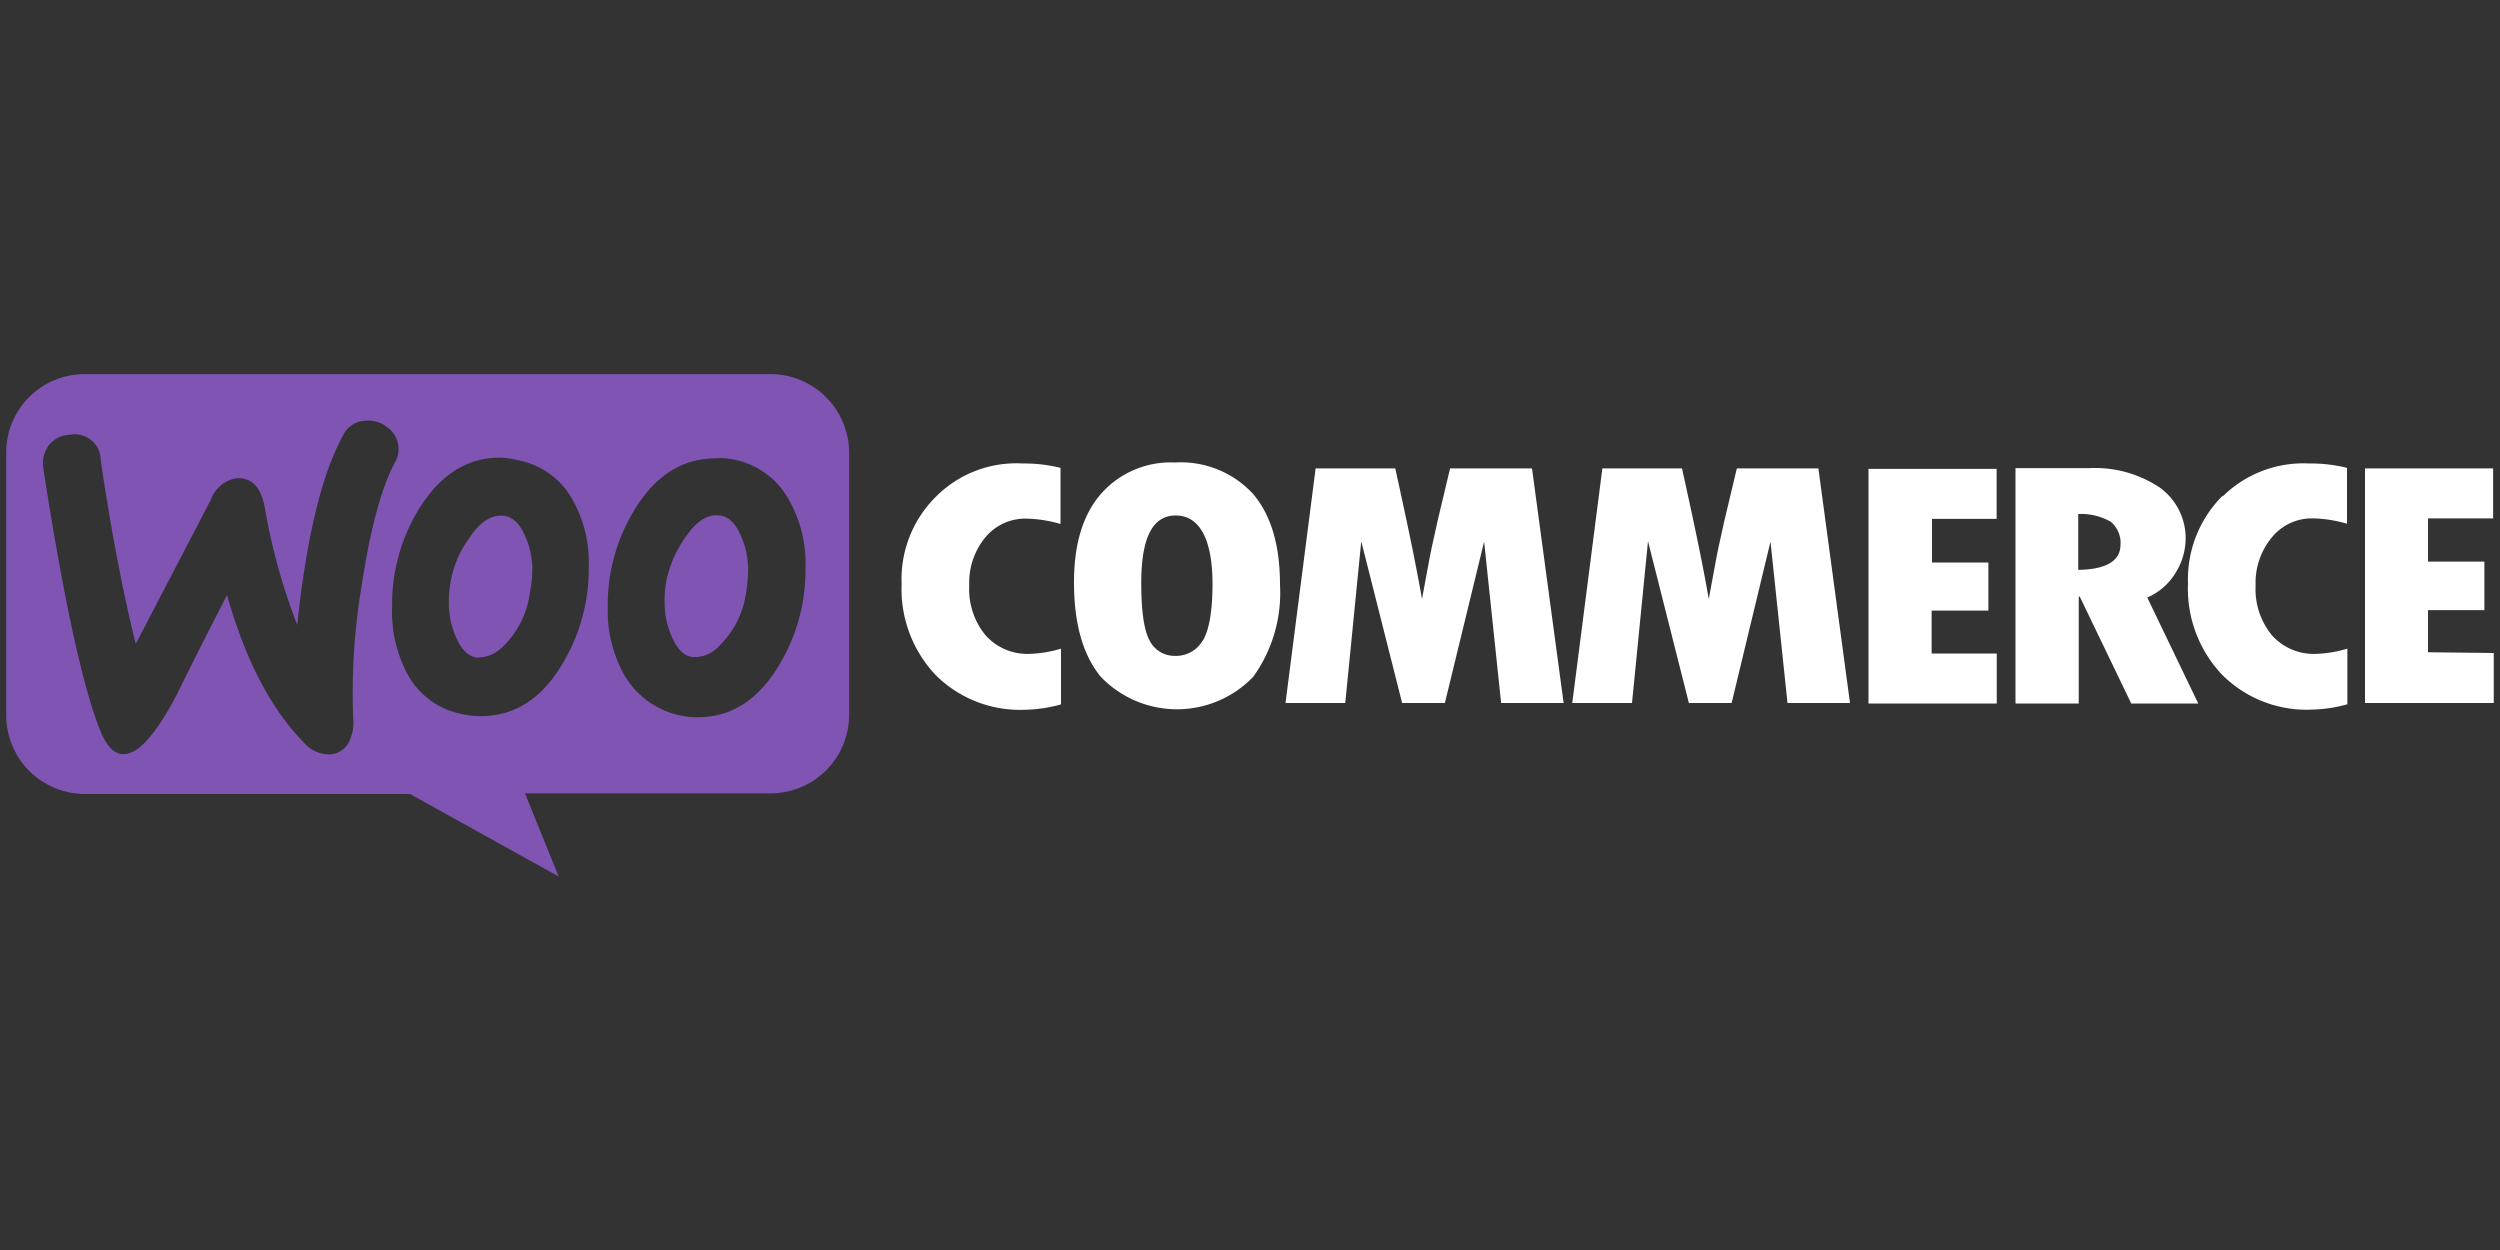 <svg id="Layer_1" data-name="Layer 1" xmlns="http://www.w3.org/2000/svg" viewBox="0 0 200 100"><rect x="0" y="0" width="200" height="100" fill="#333333" stroke="none"/><defs><style>.cls-1{fill:#7f54b3;}.cls-1,.cls-2{fill-rule:evenodd;}.cls-2{fill:#fff;}</style></defs><path class="cls-1" d="M61.64,29.93H6.76A6.26,6.26,0,0,0,.5,36.22v21a6.3,6.3,0,0,0,6.3,6.3h26l11.89,6.6L42,63.47H61.64a6.29,6.29,0,0,0,6.29-6.3v-21A6.3,6.3,0,0,0,61.64,29.93Zm-56,4.85a2.24,2.24,0,0,0-1.75.86,2.47,2.47,0,0,0-.42,1.86Q5.87,53,8,58.41c.55,1.33,1.17,2,2,1.91,1.16-.08,2.52-1.67,4.16-4.78q1.27-2.62,4-7.93c1.48,5.21,3.54,9.13,6.1,11.74a2.7,2.7,0,0,0,2.18,1,1.81,1.81,0,0,0,1.48-1,3.46,3.46,0,0,0,.34-1.83A51.48,51.48,0,0,1,28.91,47c.7-4.63,1.6-8,2.68-10a2.16,2.16,0,0,0,.28-1.32A2.1,2.1,0,0,0,31,34.2a2.35,2.35,0,0,0-1.75-.54,2.06,2.06,0,0,0-1.82,1.2Q24.88,39.53,23.78,50a49,49,0,0,1-2.6-9.41c-.31-1.63-1.05-2.41-2.26-2.33A2.62,2.62,0,0,0,16.86,40l-6,11.51c-1-4-1.94-8.86-2.8-14.66A2.08,2.08,0,0,0,5.59,34.78Zm53.13,2A6.39,6.39,0,0,1,63.12,40a10.32,10.32,0,0,1,1.32,5.44,14.76,14.76,0,0,1-2.14,7.82c-1.67,2.76-3.81,4.12-6.49,4.12A6.79,6.79,0,0,1,49.94,54a10.57,10.57,0,0,1-1.32-5.44,14.52,14.52,0,0,1,2.14-7.77c1.67-2.76,3.84-4.12,6.49-4.12A4.85,4.85,0,0,1,58.72,36.77ZM57.56,51.65a7.28,7.28,0,0,0,2.1-4.08,11.74,11.74,0,0,0,.19-2,6.66,6.66,0,0,0-.5-2.53c-.43-1.08-1-1.67-1.64-1.78-1-.2-1.94.35-2.87,1.71a9.35,9.35,0,0,0-1.48,3.26,8.25,8.25,0,0,0-.19,2,6.66,6.66,0,0,0,.5,2.53c.43,1.09,1,1.67,1.63,1.79A2.63,2.63,0,0,0,57.56,51.65ZM45.82,40a6.31,6.31,0,0,0-4.39-3.18A6.44,6.44,0,0,0,40,36.61c-2.64,0-4.78,1.36-6.49,4.12a14.52,14.52,0,0,0-2.14,7.77A10.53,10.53,0,0,0,32.64,54,6.28,6.28,0,0,0,37,57.13a6.36,6.36,0,0,0,1.47.16c2.68,0,4.82-1.36,6.49-4.12a14.76,14.76,0,0,0,2.14-7.81A10.28,10.28,0,0,0,45.82,40Zm-3.46,7.62a7.28,7.28,0,0,1-2.1,4.08,2.82,2.82,0,0,1-2.21.9c-.66-.16-1.21-.7-1.64-1.79a6.66,6.66,0,0,1-.5-2.53,9,9,0,0,1,.19-2A8.23,8.23,0,0,1,37.58,43c.89-1.36,1.87-1.91,2.88-1.71.66.15,1.2.7,1.63,1.78a6.66,6.66,0,0,1,.5,2.53A10.76,10.76,0,0,1,42.36,47.57Z"/><path class="cls-2" d="M74.89,39.72a9.28,9.28,0,0,0-2.76,7A10,10,0,0,0,74.85,54,9.54,9.54,0,0,0,82,56.78a11.36,11.36,0,0,0,2.88-.43V51.89a9.57,9.57,0,0,1-2.53.42,4.48,4.48,0,0,1-3.49-1.47,5.78,5.78,0,0,1-1.32-4A5.68,5.68,0,0,1,78.82,43a4.13,4.13,0,0,1,3.26-1.51,10.28,10.28,0,0,1,2.76.43V37.43a11.79,11.79,0,0,0-3-.35A9.07,9.07,0,0,0,74.89,39.72ZM94,37a7.42,7.42,0,0,0-5.94,2.53c-1.44,1.67-2.14,4-2.14,7.07,0,3.26.7,5.79,2.14,7.54a8.45,8.45,0,0,0,12.2,0,11.49,11.49,0,0,0,2.14-7.35c0-3.14-.7-5.55-2.14-7.26A7.86,7.86,0,0,0,94,37Zm2.18,14.3A2.45,2.45,0,0,1,94,52.47a2.22,2.22,0,0,1-2-1.17c-.46-.78-.7-2.33-.7-4.66,0-3.62.9-5.4,2.76-5.4S97,43.06,97,46.72C97,49,96.7,50.52,96.19,51.3ZM116,37.5l-1,4.2c-.23,1.09-.5,2.18-.7,3.31l-.54,2.91c-.51-2.91-1.24-6.37-2.14-10.45h-6.37l-2.41,18.77h4.78L108.9,43.3l3.27,12.94h3.42l3.14-12.91,1.36,12.91h5l-2.53-18.77H116Zm22.94,0-1,4.2c-.23,1.09-.5,2.18-.7,3.31l-.54,2.91c-.5-2.91-1.24-6.37-2.14-10.45h-6.37l-2.41,18.77h4.78l1.28-12.94,3.27,12.94h3.42l3.11-12.91L143,56.24h5l-2.53-18.77H139Zm15.62,11.35h4.51V45h-4.51V41.51h5.17v-4H149.48V56.28h10.26v-4h-5.21V48.85Zm19.47-3a5.22,5.22,0,0,0,.82-2.64,5,5,0,0,0-2.06-4.2,9.35,9.35,0,0,0-5.64-1.56h-5.91V56.28h5.06V47.73h.08l4.12,8.55h5.36l-4.08-8.48A4.88,4.88,0,0,0,174,45.9Zm-7.77-.31V41.12a4.8,4.8,0,0,1,2.6.62,2.21,2.21,0,0,1,.78,1.87C169.61,44.89,168.48,45.55,166.27,45.59Zm11.54-5.87a9.43,9.43,0,0,0-2.76,7,10,10,0,0,0,2.72,7.3,9.54,9.54,0,0,0,7.15,2.8,11.36,11.36,0,0,0,2.88-.43V51.89a9.57,9.57,0,0,1-2.53.42,4.48,4.48,0,0,1-3.49-1.47,5.78,5.78,0,0,1-1.32-4A5.68,5.68,0,0,1,181.74,43,4.13,4.13,0,0,1,185,41.47a10.28,10.28,0,0,1,2.76.43V37.43a11.79,11.79,0,0,0-3-.35A9.18,9.18,0,0,0,177.81,39.72Zm16.44,12.51V48.81h4.51V44.93h-4.51V41.47h5.21v-4H189.2V56.24h10.3v-4Z"/></svg>